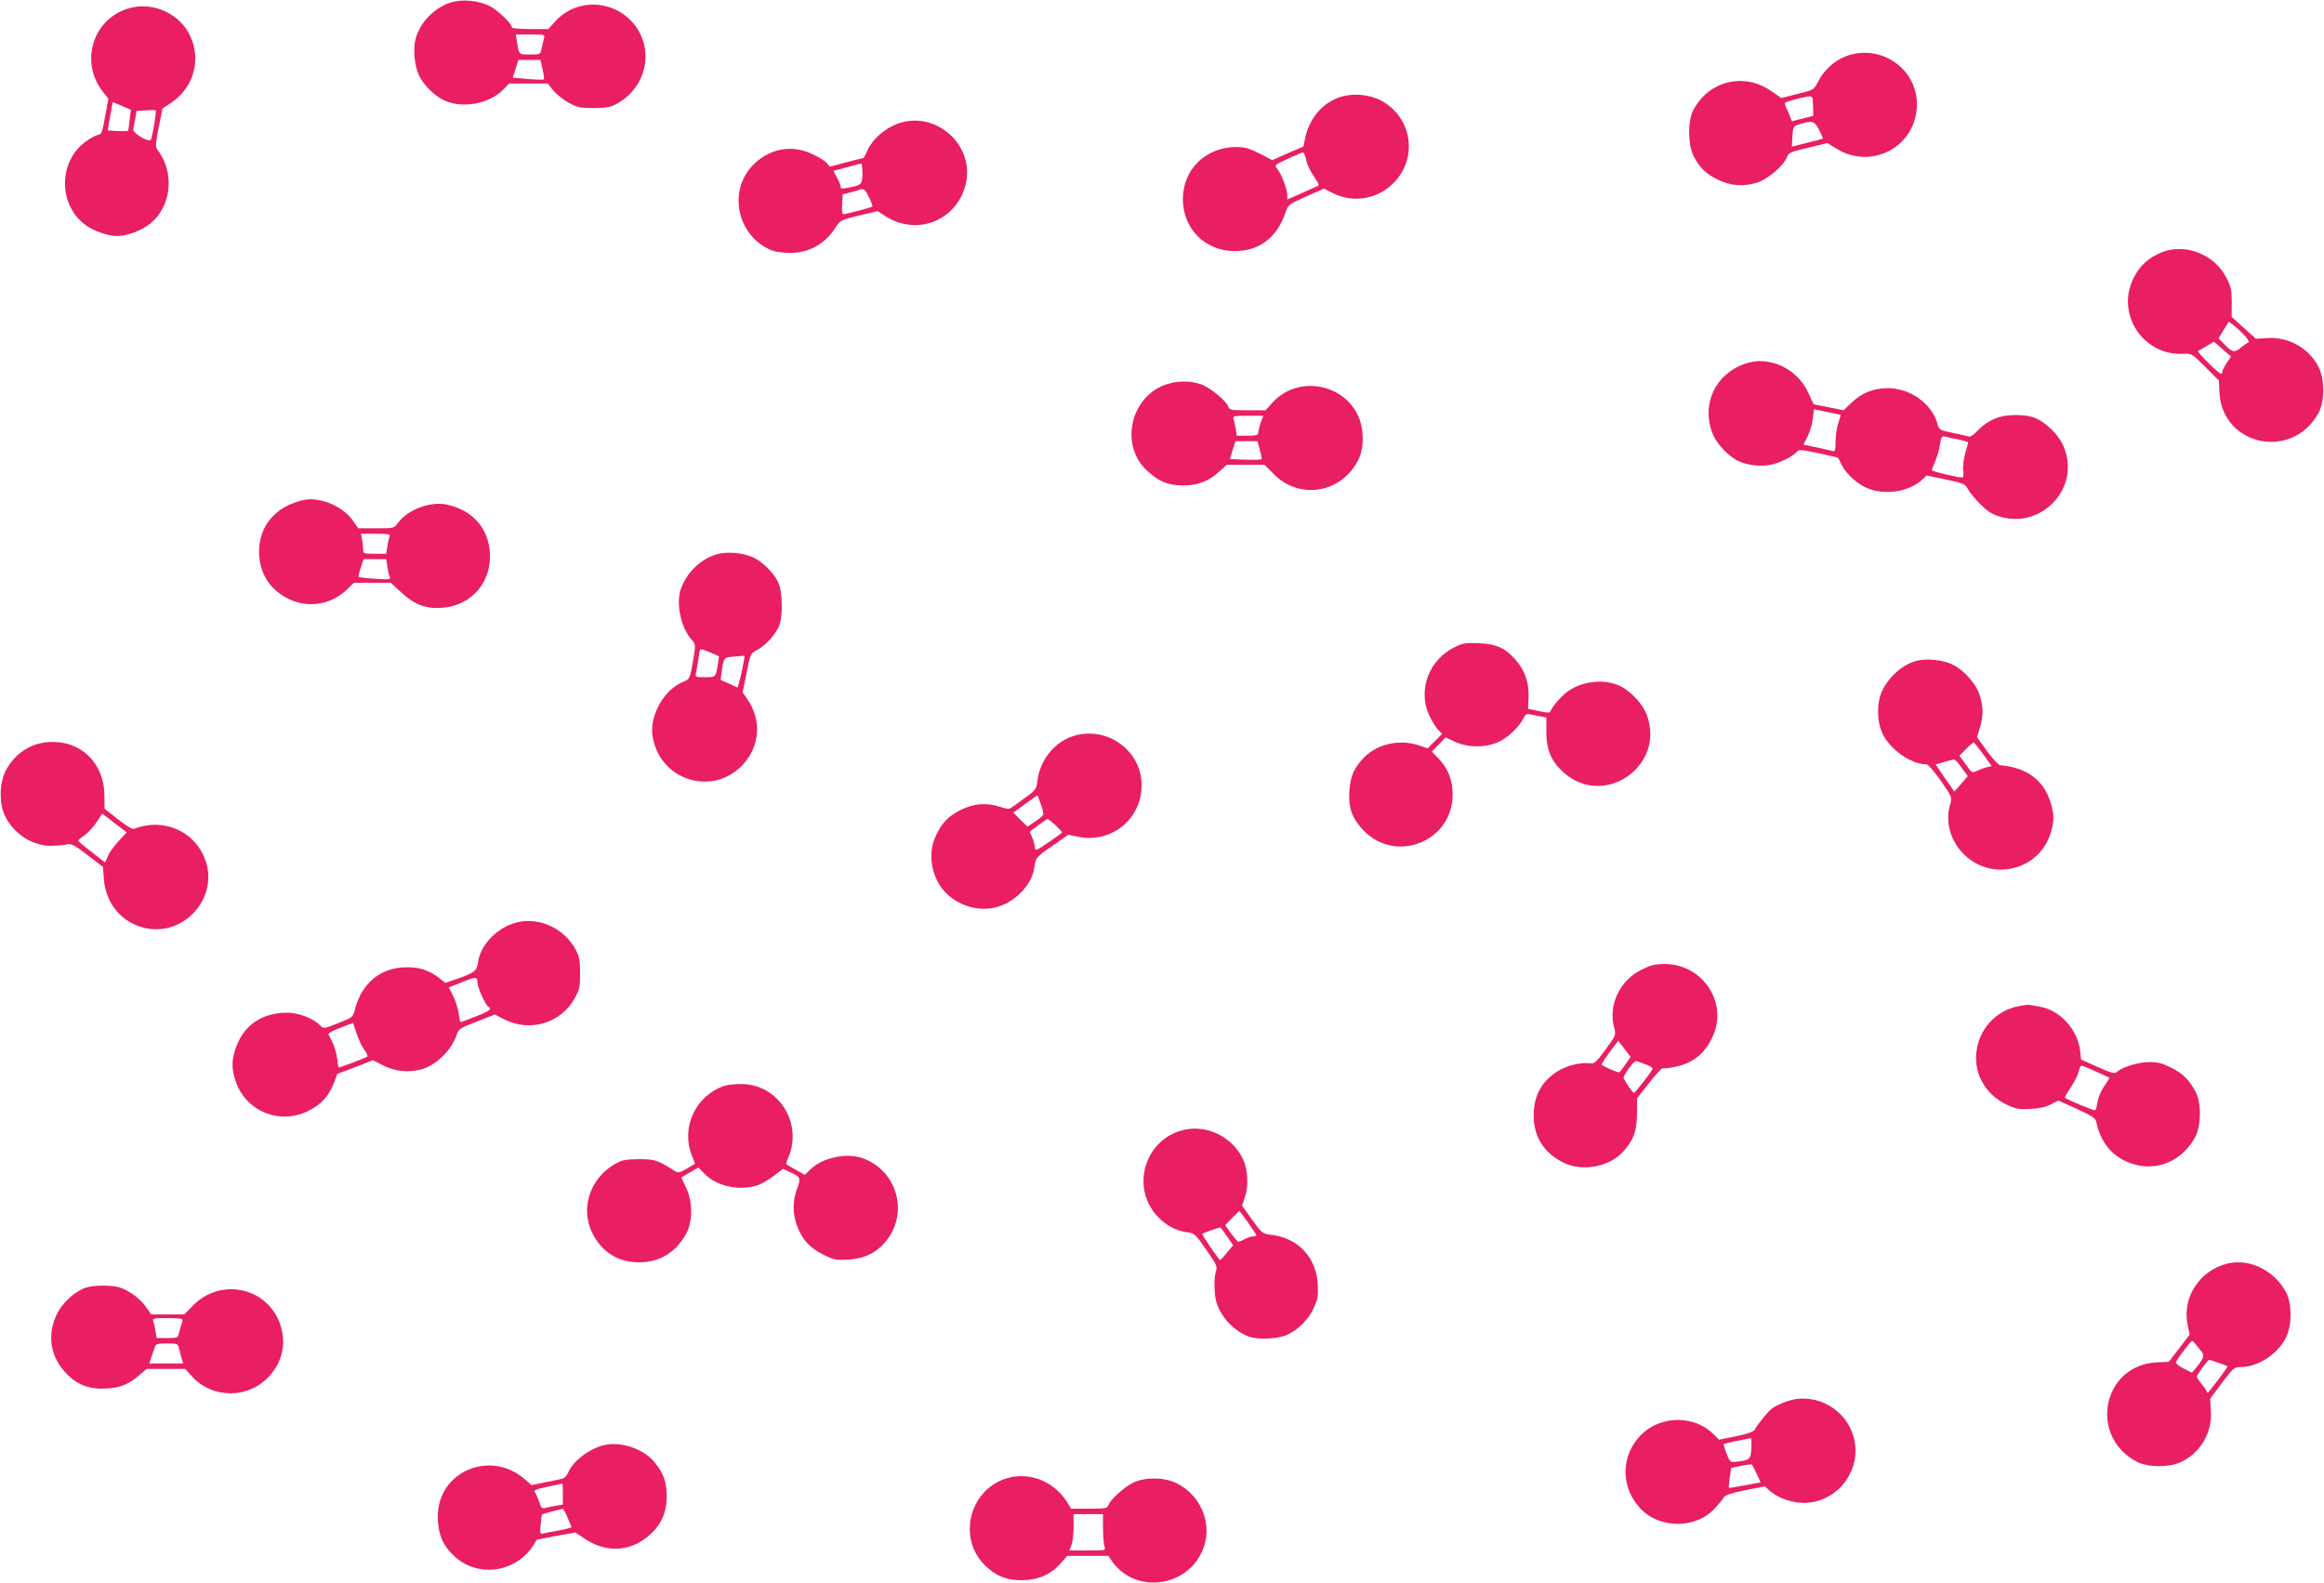 <?xml version="1.0" standalone="no"?>
<!DOCTYPE svg PUBLIC "-//W3C//DTD SVG 20010904//EN"
 "http://www.w3.org/TR/2001/REC-SVG-20010904/DTD/svg10.dtd">
<svg version="1.0" xmlns="http://www.w3.org/2000/svg"
 width="1280pt" height="872pt" viewBox="0 0 1280 872"
 preserveAspectRatio="xMidYMid meet">
<g transform="translate(0,872) scale(0.1,-0.1)"
fill="#e91e63" stroke="none">
<path d="M2482 8706 c-92 -30 -169 -110 -193 -200 -15 -56 -6 -153 20 -204 29
-56 84 -110 140 -136 100 -45 246 -18 322 60 l33 34 106 0 107 0 30 -38 c17
-20 54 -51 84 -67 48 -27 63 -30 139 -30 68 0 93 5 125 22 142 76 200 245 132
385 -89 181 -332 219 -467 72 l-40 -44 -100 0 c-55 0 -100 4 -100 8 0 21 -77
95 -123 119 -63 31 -153 39 -215 19z m514 -198 c-4 -13 -9 -38 -13 -55 -6 -33
-6 -33 -64 -33 -64 0 -59 -5 -73 78 l-5 32 80 0 c80 0 81 0 75 -22z m-8 -169
c7 -29 10 -54 8 -56 -3 -3 -42 -2 -88 2 l-84 7 16 49 15 49 61 0 61 0 11 -51z"/>
<path d="M733 8680 c-211 -43 -301 -289 -169 -462 l33 -42 -14 -76 c-21 -116
-21 -117 -46 -124 -13 -3 -42 -19 -65 -36 -152 -110 -152 -350 0 -460 45 -33
123 -60 173 -60 53 0 130 28 178 65 121 93 142 282 45 409 -13 16 -12 31 6
123 l21 105 48 32 c132 89 171 256 92 392 -60 101 -185 157 -302 134z m-19
-620 c-3 -30 -7 -57 -9 -60 -2 -3 -28 -3 -58 -2 l-54 4 8 46 c5 26 11 61 14
79 l6 31 50 -21 50 -22 -7 -55z m136 -23 c-7 -41 -16 -80 -19 -86 -12 -18
-103 37 -97 58 2 9 7 35 11 58 l7 42 51 3 c29 2 54 2 55 1 2 -1 -2 -35 -8 -76z"/>
<path d="M10163 8409 c-58 -22 -119 -78 -148 -136 -25 -49 -24 -48 -121 -72
l-83 -21 -58 40 c-149 102 -341 55 -426 -105 -32 -59 -31 -192 1 -255 34 -65
69 -99 137 -131 70 -34 144 -38 218 -13 55 19 139 90 157 134 13 32 14 32 155
65 l70 17 50 -31 c188 -116 425 3 442 222 16 210 -194 363 -394 286z m-177
-273 l1 -54 -59 -15 -59 -15 -10 26 c-5 15 -15 37 -21 49 -6 13 -9 25 -7 27 6
7 112 34 134 35 18 1 20 -6 21 -53z m33 -131 c13 -25 22 -47 20 -49 -2 -1 -41
-12 -87 -23 l-83 -21 3 56 c4 56 4 57 43 69 68 20 78 17 104 -32z"/>
<path d="M7366 8180 c-89 -35 -155 -117 -177 -218 l-10 -49 -86 -37 -86 -38
-69 36 c-57 29 -81 36 -129 36 -167 0 -293 -122 -294 -285 -1 -164 122 -288
285 -288 136 0 233 74 280 212 15 44 18 46 113 88 l99 44 54 -27 c115 -56 252
-28 339 68 125 139 88 353 -76 443 -70 38 -171 44 -243 15z m-172 -339 c3 -21
21 -62 41 -90 34 -52 34 -52 12 -60 -12 -5 -52 -23 -89 -40 l-68 -30 0 24 c0
33 -34 122 -56 146 -16 18 -14 20 57 54 41 19 79 34 85 35 6 0 14 -18 18 -39z"/>
<path d="M4983 8050 c-88 -18 -176 -88 -209 -166 -8 -19 -16 -34 -18 -34 -3 0
-45 -11 -95 -24 l-90 -24 -18 20 c-10 12 -45 34 -78 49 -108 52 -224 34 -314
-47 -158 -142 -107 -406 94 -485 17 -6 59 -12 95 -12 105 -1 195 49 253 141
25 39 29 41 129 65 l102 24 45 -29 c176 -111 396 -20 441 183 44 196 -138 379
-337 339z m-233 -285 c0 -61 -5 -66 -84 -80 -27 -6 -36 -4 -36 7 0 7 -9 30
-20 50 l-20 37 38 10 c20 5 53 14 72 19 19 6 38 11 43 11 4 1 7 -24 7 -54z
m37 -133 c12 -25 20 -48 18 -50 -4 -4 -146 -42 -160 -42 -6 0 -9 23 -7 55 l4
55 41 10 c23 6 47 13 52 15 23 8 31 2 52 -43z"/>
<path d="M11908 7331 c-73 -29 -123 -74 -157 -143 -99 -198 53 -428 274 -417
45 3 48 1 121 -72 l75 -75 3 -65 c15 -299 408 -377 548 -109 31 61 32 174 2
240 -50 108 -164 175 -284 168 l-65 -4 -67 60 -67 61 1 78 c0 64 -4 87 -27
132 -64 132 -225 197 -357 146z m452 -456 c23 -25 31 -39 22 -42 -7 -3 -26
-16 -42 -30 -33 -27 -47 -24 -93 25 l-28 29 28 45 28 46 25 -18 c14 -10 41
-35 60 -55z m-96 -154 c-13 -20 -24 -42 -24 -49 0 -8 -4 -12 -9 -10 -18 6
-134 122 -125 125 5 2 27 14 48 27 l40 24 47 -41 47 -41 -24 -35z"/>
<path d="M9609 6716 c-161 -57 -238 -220 -179 -378 19 -53 74 -116 130 -150
45 -28 134 -41 193 -28 52 11 124 47 145 73 10 11 28 10 117 -9 59 -12 107
-24 109 -26 1 -1 11 -20 21 -42 27 -52 96 -111 152 -130 99 -34 224 -11 291
53 l23 22 106 -22 c99 -21 107 -25 122 -54 9 -16 39 -53 68 -82 40 -40 65 -56
109 -69 107 -31 214 -3 292 77 112 114 108 294 -9 404 -67 62 -108 79 -199 79
-87 0 -151 -27 -209 -87 -18 -20 -38 -34 -45 -32 -6 2 -46 11 -88 20 -76 16
-78 17 -88 53 -30 109 -151 195 -274 194 -80 -1 -145 -27 -201 -83 l-41 -39
-83 17 -82 16 -28 61 c-62 138 -219 210 -352 162z m529 -281 c1 -1 -5 -21 -13
-45 -8 -23 -15 -69 -15 -101 0 -42 -3 -57 -12 -54 -7 2 -47 11 -89 20 l-76 16
22 44 c13 24 26 68 29 97 l7 54 72 -15 c40 -8 73 -15 75 -16z m645 -135 c31
-6 57 -14 57 -17 0 -3 -7 -30 -16 -60 -9 -32 -14 -73 -11 -94 3 -26 1 -39 -6
-39 -27 0 -167 34 -167 40 0 4 9 27 19 51 11 24 23 66 26 92 6 37 11 47 24 43
9 -3 42 -10 74 -16z"/>
<path d="M6413 6599 c-188 -72 -243 -328 -101 -466 67 -64 118 -86 202 -87 83
0 142 22 203 78 l40 36 104 0 104 0 49 -50 c143 -146 377 -107 468 79 32 63
31 166 0 237 -83 185 -335 227 -472 78 l-40 -44 -100 0 c-89 0 -99 2 -105 20
-10 32 -102 107 -152 124 -62 21 -136 19 -200 -5z m531 -206 c-7 -21 -13 -46
-14 -55 0 -15 -10 -18 -59 -18 l-59 0 -6 38 c-4 20 -9 45 -12 55 -5 15 3 17
79 17 l85 0 -14 -37z m-6 -148 c7 -25 12 -49 12 -53 0 -4 -40 -6 -88 -4 l-88
3 15 50 16 49 60 0 61 0 12 -45z"/>
<path d="M1606 5945 c-114 -47 -179 -142 -179 -265 0 -125 70 -225 189 -270
102 -38 217 -14 296 64 l37 36 102 0 101 0 59 -54 c71 -66 134 -90 222 -84
163 10 277 142 265 307 -10 134 -96 230 -234 261 -91 21 -218 -26 -272 -100
-22 -30 -23 -30 -121 -30 l-98 0 -27 39 c-50 72 -148 121 -240 121 -23 0 -68
-11 -100 -25z m539 -182 c-4 -10 -9 -35 -12 -55 l-6 -38 -63 0 c-61 0 -64 1
-64 24 0 13 -3 38 -6 55 l-6 31 82 0 c74 0 81 -2 75 -17z m-12 -160 c3 -21 8
-47 13 -57 7 -18 3 -19 -80 -14 -48 3 -89 8 -91 10 -2 2 3 25 12 51 l15 47 63
0 62 0 6 -37z"/>
<path d="M3948 5667 c-90 -26 -168 -102 -199 -194 -27 -82 3 -215 63 -280 19
-20 19 -27 9 -90 -21 -124 -20 -122 -59 -139 -105 -43 -185 -185 -168 -297 37
-247 335 -339 500 -156 93 103 101 244 21 360 l-25 35 22 108 c21 106 22 107
58 126 41 21 90 72 117 123 26 48 25 198 -2 252 -26 53 -88 113 -139 136 -58
25 -141 32 -198 16z m6 -602 c-11 -75 -10 -75 -71 -75 -52 0 -55 1 -50 23 3
12 9 45 13 72 3 28 8 53 10 57 3 4 27 -3 54 -15 l50 -22 -6 -40z m146 38 c0
-25 -34 -173 -39 -170 -3 2 -25 12 -49 23 l-43 19 6 45 c10 77 12 79 63 83 26
2 50 4 55 5 4 1 7 -1 7 -5z"/>
<path d="M8015 5157 c-145 -69 -208 -238 -143 -378 14 -30 36 -65 48 -78 l23
-23 -40 -40 -40 -40 -47 16 c-106 36 -230 9 -303 -66 -57 -60 -75 -102 -81
-186 -6 -91 14 -148 75 -213 178 -190 494 -65 494 195 0 79 -26 144 -79 199
l-36 37 38 39 38 39 52 -24 c71 -33 171 -33 241 0 51 23 117 87 137 132 9 18
17 24 32 20 12 -2 37 -8 57 -11 l36 -7 0 -76 c-1 -100 26 -165 94 -226 223
-201 564 35 459 316 -19 53 -74 116 -130 150 -79 49 -206 43 -293 -12 -40 -25
-99 -91 -109 -121 -2 -6 -26 -4 -62 4 l-60 13 3 62 c3 82 -20 149 -71 207 -58
66 -106 88 -203 92 -69 3 -87 1 -130 -20z"/>
<path d="M10551 5079 c-75 -23 -143 -82 -182 -159 -34 -65 -33 -176 1 -244 44
-88 158 -166 240 -166 10 0 43 -39 80 -91 61 -89 62 -92 51 -129 -52 -175 90
-360 279 -360 128 0 239 82 275 203 19 64 19 100 0 164 -37 125 -132 196 -278
208 -10 1 -42 36 -73 78 l-55 76 16 53 c19 65 19 111 0 175 -19 64 -85 140
-150 172 -53 27 -151 36 -204 20z m372 -514 l47 -65 -28 -6 c-15 -4 -39 -13
-54 -20 -26 -13 -27 -12 -61 35 l-35 48 36 37 c20 20 39 36 43 36 3 0 26 -29
52 -65z m-117 -76 l32 -44 -37 -43 -37 -42 -52 74 -51 75 47 14 c26 8 51 14
57 13 5 -2 24 -22 41 -47z"/>
<path d="M5895 4660 c-95 -37 -167 -132 -181 -238 -6 -51 -9 -54 -73 -100 -36
-27 -71 -51 -77 -55 -7 -4 -31 0 -54 8 -71 25 -148 20 -218 -16 -70 -35 -105
-71 -140 -148 -44 -95 -21 -226 53 -304 69 -73 174 -107 270 -87 107 22 207
121 221 218 8 59 10 61 108 128 l80 56 60 -12 c173 -32 330 88 343 263 16 208
-195 362 -392 287z m-149 -427 c-3 -7 -23 -24 -46 -39 l-41 -27 -39 38 -39 39
66 48 67 48 18 -48 c10 -26 16 -52 14 -59z m67 -58 c20 -20 37 -37 37 -40 0
-2 -34 -27 -75 -55 -66 -45 -75 -48 -75 -30 0 11 -6 36 -14 55 l-15 34 47 35
c26 19 49 35 52 35 3 0 22 -15 43 -34z"/>
<path d="M239 4629 c-87 -13 -163 -70 -207 -153 -35 -67 -38 -177 -6 -247 47
-101 153 -170 259 -168 33 1 71 4 85 8 21 6 39 -3 111 -58 l86 -66 5 -66 c11
-150 117 -261 261 -276 190 -20 351 163 307 349 -43 177 -226 270 -401 203
-10 -4 -42 15 -89 52 l-74 58 -1 75 c-2 191 -150 318 -336 289z m414 -542
c-24 -26 -51 -63 -59 -83 l-15 -35 -74 58 c-41 31 -75 60 -75 63 0 3 16 16 35
29 20 13 49 46 67 72 l31 48 67 -52 68 -52 -45 -48z"/>
<path d="M2822 3632 c-98 -35 -177 -124 -189 -212 -7 -48 -18 -57 -114 -91
l-66 -23 -34 27 c-56 43 -108 60 -180 59 -141 0 -246 -86 -284 -231 -11 -44
-12 -45 -93 -77 -79 -31 -81 -31 -98 -13 -34 38 -120 71 -181 71 -146 0 -248
-74 -289 -208 -18 -60 -18 -98 1 -161 51 -170 243 -253 403 -172 71 35 114 83
141 154 l19 50 98 37 98 38 60 -30 c64 -32 137 -39 207 -20 81 23 164 103 193
187 12 36 18 40 112 76 l99 39 53 -27 c142 -72 311 -21 387 116 27 48 30 63
30 139 0 69 -5 93 -23 127 -68 128 -220 191 -350 145z m-192 -325 c0 -26 43
-122 59 -131 23 -14 9 -25 -69 -55 -43 -17 -81 -31 -83 -31 -3 0 -7 22 -11 49
-3 26 -17 69 -30 95 l-24 47 22 9 c11 4 44 17 71 28 56 22 65 21 65 -11z
m-622 -371 c12 -16 19 -32 15 -36 -7 -6 -149 -60 -157 -60 -2 0 -6 22 -9 49
-3 27 -15 67 -25 88 -11 21 -21 42 -23 47 -2 5 27 21 66 35 l69 27 21 -61 c11
-33 30 -74 43 -89z"/>
<path d="M9041 3379 c-121 -60 -185 -197 -150 -322 10 -37 9 -40 -48 -118 -52
-71 -61 -79 -87 -76 -49 7 -129 -13 -178 -44 -89 -57 -131 -136 -131 -245 0
-117 61 -211 171 -261 103 -48 250 -18 323 65 57 65 74 109 75 205 l1 88 67
85 c36 47 70 83 74 80 5 -3 36 1 69 8 104 21 174 82 214 186 69 182 -72 380
-271 380 -55 0 -78 -6 -129 -31z m-87 -520 c-15 -22 -31 -42 -35 -45 -7 -4
-83 29 -98 42 -2 2 18 32 44 68 l48 64 34 -45 34 -45 -27 -39z m116 -4 c19 -7
34 -17 32 -22 -4 -14 -96 -133 -103 -133 -6 0 -45 57 -57 82 -2 4 11 28 29 53
23 32 37 44 48 39 9 -4 32 -12 51 -19z"/>
<path d="M11110 3176 c-110 -23 -197 -112 -220 -223 -28 -134 39 -261 167
-320 46 -21 66 -25 126 -21 48 2 85 10 113 25 l41 21 102 -46 c83 -38 103 -51
107 -72 27 -130 108 -213 231 -239 127 -26 251 37 315 159 32 62 33 186 1 246
-36 67 -70 101 -135 133 -47 24 -74 31 -119 31 -60 0 -147 -26 -178 -53 -14
-13 -27 -10 -107 26 l-92 41 -5 47 c-14 119 -111 225 -222 244 -22 4 -47 8
-55 10 -8 2 -40 -2 -70 -9z m434 -358 c39 -18 72 -33 74 -34 2 -1 -11 -22 -28
-46 -18 -25 -34 -63 -37 -87 -3 -23 -9 -44 -14 -46 -6 -4 -155 58 -166 69 -2
2 12 27 32 56 19 29 38 64 41 79 8 31 13 41 21 41 4 0 38 -14 77 -32z"/>
<path d="M3985 2738 c-154 -56 -234 -226 -176 -378 l19 -50 -45 -27 c-40 -23
-48 -25 -67 -13 -93 60 -109 65 -196 65 -68 0 -93 -5 -125 -22 -156 -85 -208
-270 -116 -415 54 -86 138 -131 241 -131 115 0 207 57 262 163 34 67 33 175
-4 250 -15 30 -26 55 -25 55 1 1 23 13 48 28 l46 26 33 -34 c65 -67 183 -95
285 -66 22 6 64 29 94 52 l54 41 38 -18 c58 -26 61 -33 39 -92 -25 -66 -25
-137 0 -204 28 -76 71 -122 145 -159 59 -29 71 -31 137 -27 78 5 132 27 181
73 155 147 108 398 -89 481 -90 38 -229 12 -300 -57 l-31 -30 -49 27 c-27 15
-51 29 -53 31 -2 1 1 15 8 30 88 193 -51 414 -259 412 -36 0 -78 -5 -95 -11z"/>
<path d="M6533 2499 c-224 -41 -313 -318 -155 -482 46 -48 98 -75 157 -84 44
-6 48 -9 109 -97 55 -79 62 -94 54 -116 -13 -35 -12 -133 3 -177 26 -80 94
-152 174 -184 52 -20 166 -15 217 10 63 30 116 85 145 149 21 45 24 65 21 125
-8 150 -105 256 -253 275 -53 7 -54 8 -109 84 l-55 77 14 42 c23 64 19 155 -9
214 -54 117 -188 187 -313 164z m341 -513 c25 -36 46 -67 46 -70 0 -3 -8 -6
-17 -6 -10 0 -31 -7 -47 -15 -15 -8 -32 -15 -35 -15 -4 0 -22 21 -41 46 l-32
46 38 39 c21 21 39 39 40 39 1 0 23 -29 48 -64z m-116 -76 l34 -49 -34 -40
c-18 -23 -35 -41 -38 -41 -7 0 -103 141 -98 144 3 4 90 34 98 35 3 0 20 -22
38 -49z"/>
<path d="M12267 1760 c-154 -39 -250 -188 -218 -339 l11 -52 -57 -75 -58 -75
-65 -3 c-300 -14 -379 -408 -110 -548 61 -31 174 -32 240 -2 109 50 176 164
167 284 l-4 65 65 88 c62 82 68 87 103 87 97 0 210 75 252 168 31 68 30 181
-1 242 -64 122 -202 190 -325 160z m-146 -479 c23 -26 20 -39 -25 -94 l-23
-28 -46 23 c-26 13 -44 28 -42 36 2 6 23 37 47 68 39 52 43 55 55 37 8 -10 23
-29 34 -42z m99 -68 c25 -9 47 -18 49 -19 3 -2 -80 -113 -107 -144 -3 -3 -7 1
-9 8 -3 7 -16 26 -29 41 -13 16 -24 33 -24 38 0 12 60 93 68 93 3 0 27 -8 52
-17z"/>
<path d="M474 1628 c-58 -19 -127 -80 -158 -141 -60 -117 -40 -244 54 -337 59
-60 125 -84 218 -78 75 4 121 23 180 74 l40 34 106 0 106 0 36 -40 c115 -127
314 -126 429 2 74 82 94 188 55 292 -74 197 -327 248 -476 96 l-49 -50 -91 0
-91 0 -29 41 c-31 45 -90 89 -143 107 -41 14 -144 14 -187 0z m529 -174 c3 -3
2 -16 -3 -27 -5 -12 -11 -34 -14 -49 -6 -27 -9 -28 -65 -28 l-58 0 -7 39 c-3
22 -9 46 -12 55 -5 14 5 16 73 16 44 0 82 -3 86 -6z m-17 -161 c3 -16 10 -40
14 -55 l9 -28 -94 0 -93 0 13 38 c7 20 16 45 19 55 4 14 17 17 65 17 58 0 61
-1 67 -27z"/>
<path d="M9841 1001 c-29 -10 -65 -27 -80 -38 -24 -19 -73 -78 -96 -117 -7
-12 -40 -24 -103 -37 l-94 -19 -30 30 c-106 106 -291 105 -399 -3 -112 -112
-115 -285 -7 -403 107 -117 310 -117 415 0 21 23 43 50 48 59 7 12 44 24 118
39 l108 21 22 -21 c41 -37 106 -64 170 -69 206 -16 362 193 288 387 -54 144
-218 222 -360 171z m-195 -258 c-3 -62 -9 -67 -88 -75 -28 -3 -31 1 -49 46
-10 28 -17 51 -16 52 2 2 130 30 149 33 4 1 6 -25 4 -56z m29 -140 l22 -48
-86 -16 c-47 -9 -87 -16 -89 -14 -1 1 1 26 5 56 l8 54 55 11 c30 6 57 9 59 8
2 -2 13 -25 26 -51z"/>
<path d="M3315 757 c-82 -25 -160 -88 -186 -149 -6 -15 -21 -30 -33 -33 -11
-3 -54 -12 -94 -20 l-74 -15 -41 35 c-92 79 -218 95 -324 42 -103 -53 -159
-153 -151 -275 5 -79 28 -132 81 -185 139 -139 371 -99 462 81 1 1 50 11 108
22 l106 19 51 -34 c120 -81 254 -73 359 21 64 57 94 126 93 215 0 76 -18 125
-67 185 -64 78 -196 119 -290 91z m-215 -266 l0 -58 -37 -7 c-21 -3 -48 -9
-59 -12 -18 -5 -24 0 -34 33 -7 21 -17 44 -22 50 -12 15 -6 18 82 37 36 8 66
14 68 15 1 1 2 -25 2 -58z m25 -128 c11 -26 21 -50 23 -53 1 -4 -28 -12 -65
-19 -38 -7 -77 -14 -89 -17 -20 -5 -21 -2 -16 48 2 29 6 55 8 56 2 3 76 23
114 31 3 0 14 -20 25 -46z"/>
<path d="M5523 570 c-189 -75 -243 -325 -102 -468 61 -62 120 -86 204 -86 90
0 161 30 214 90 l39 44 113 0 114 0 20 -30 c125 -178 406 -147 496 55 62 138
2 301 -136 373 -69 36 -179 38 -246 4 -49 -24 -125 -94 -135 -124 -5 -16 -18
-18 -105 -18 l-99 0 -24 38 c-78 122 -224 172 -353 122z m552 -267 c0 -43 4
-88 8 -100 8 -23 8 -23 -92 -23 l-101 0 11 28 c6 15 12 60 12 100 l0 72 81 0
81 0 0 -77z"/>
</g>
</svg>
